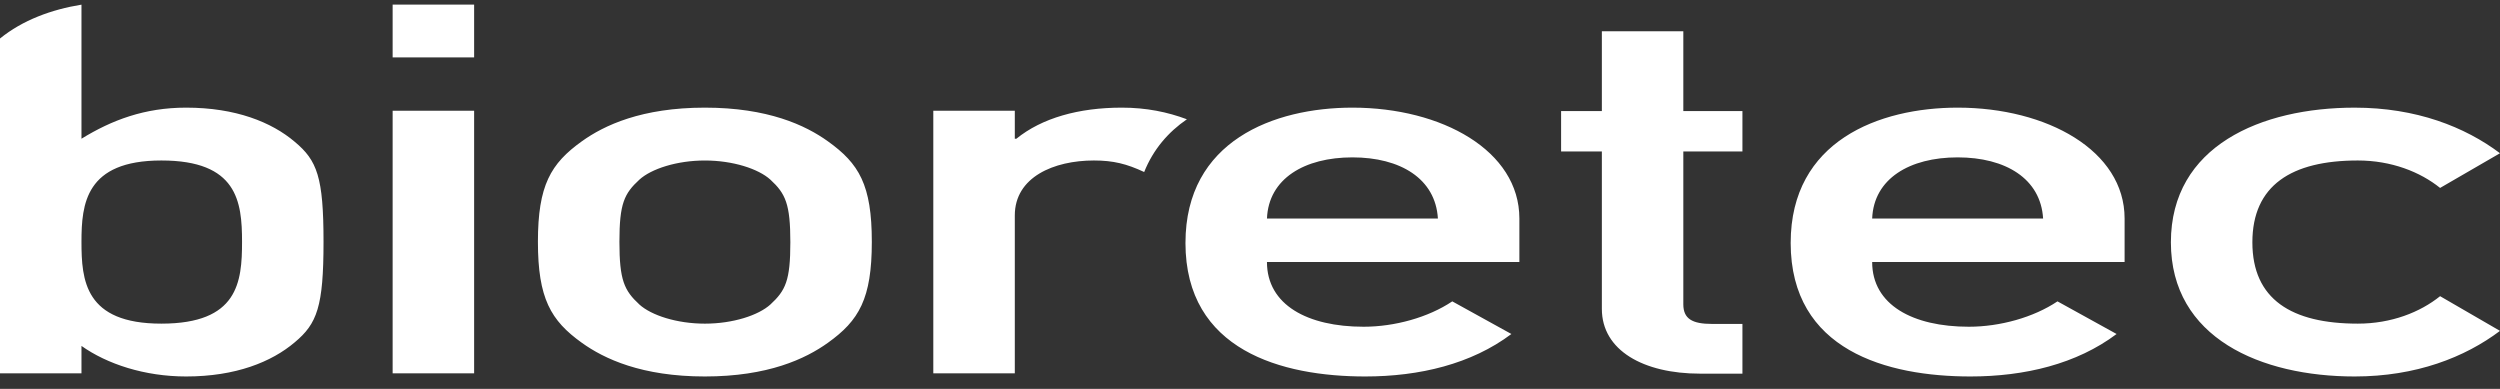 <svg width="180" height="28" viewBox="0 0 180 28" fill="none" xmlns="http://www.w3.org/2000/svg">
<rect x="0" y="0" width="180" height="28" fill="#333333" stroke="none"/>
<g clip-path="url(#clip0_3387_6389)">
<path d="M28.27 26.882H34.137V7.974H28.27V26.882ZM46.035 21.923C44.942 20.915 44.598 20.17 44.598 17.41C44.598 14.652 44.943 13.942 46.035 12.935C46.898 12.152 48.738 11.556 50.752 11.556C52.765 11.556 54.605 12.152 55.468 12.935C56.561 13.942 56.905 14.688 56.905 17.448C56.905 20.207 56.56 20.916 55.468 21.924C54.605 22.706 52.765 23.303 50.752 23.303C48.738 23.303 46.898 22.706 46.035 21.924M41.893 10.174C39.65 11.778 38.73 13.344 38.73 17.41C38.73 21.475 39.65 23.078 41.893 24.681C43.503 25.837 46.207 27.106 50.751 27.106C55.294 27.106 57.998 25.837 59.608 24.681C61.851 23.078 62.771 21.511 62.771 17.41C62.771 13.308 61.851 11.778 59.608 10.174C57.998 9.018 55.294 7.75 50.751 7.75C46.207 7.75 43.503 9.018 41.893 10.174ZM73.18 9.988H73.066V7.974H67.198V26.882H73.066V15.508C73.066 12.748 75.883 11.555 78.759 11.555C80.166 11.555 81.125 11.799 82.381 12.385C83.034 10.754 84.116 9.507 85.457 8.588C84.054 8.062 82.524 7.75 80.772 7.75C77.666 7.75 75.02 8.496 73.179 9.988M97.374 11.331C100.825 11.331 103.356 12.86 103.529 15.732H91.222C91.336 12.86 93.925 11.331 97.375 11.331M85.353 17.485C85.353 25.241 92.312 27.106 98.295 27.106C102.206 27.106 105.945 26.21 108.82 24.048L104.564 21.698C102.838 22.855 100.422 23.525 98.18 23.525C94.153 23.525 91.221 21.959 91.221 18.864H109.395V15.731C109.395 10.846 103.817 7.75 97.374 7.75C91.737 7.75 85.354 10.137 85.354 17.485M140.949 11.331C144.4 11.331 146.931 12.86 147.104 15.732H134.796C134.911 12.86 137.499 11.331 140.95 11.331M128.928 17.485C128.928 25.241 135.887 27.106 141.869 27.106C145.78 27.106 149.518 26.21 152.395 24.048L148.139 21.698C146.413 22.855 143.997 23.525 141.756 23.525C137.729 23.525 134.796 21.959 134.796 18.864H152.971V15.731C152.971 10.846 147.391 7.75 140.95 7.75C135.313 7.75 128.929 10.137 128.929 17.485M156.304 17.447C156.304 24.346 162.803 27.106 169.533 27.106C173.961 27.106 177.471 25.726 180 23.823L175.687 21.325C174.25 22.481 172.178 23.302 169.763 23.302C164.989 23.302 162.171 21.549 162.171 17.447C162.171 13.344 164.989 11.555 169.763 11.555C172.178 11.555 174.25 12.375 175.687 13.531L180 11.033C177.471 9.131 173.961 7.751 169.533 7.751C162.804 7.751 156.304 10.511 156.304 17.448M115.334 2.253V7.996H112.399V10.905H115.334V22.242C115.334 25.225 118.323 26.903 122.408 26.903H125.455V23.323H123.27C121.832 23.323 121.199 22.949 121.199 21.906V10.905H125.455V7.996H121.199V2.253H115.334ZM5.866 17.41C5.866 14.687 6.155 11.555 11.618 11.555C17.082 11.555 17.427 14.501 17.427 17.41C17.427 20.319 17.139 23.302 11.618 23.302C6.098 23.302 5.866 20.17 5.866 17.41ZM0 2.773V26.882H5.866V24.906C7.707 26.21 10.41 27.106 13.401 27.106C16.967 27.106 19.556 26.061 21.224 24.644C22.834 23.302 23.294 22.071 23.294 17.41C23.294 12.748 22.834 11.555 21.224 10.211C19.556 8.794 16.967 7.75 13.401 7.75C10.41 7.75 8.052 8.645 5.866 9.988V0.335C3.703 0.685 1.62 1.454 0 2.773ZM28.27 4.134H34.137V0.329H28.27V4.134Z" fill="white"/>
</g>
<defs>
<clipPath id="clip0_3387_6389">
<rect width="180" height="26.777" fill="white" transform="translate(0 0.329)"/>
</clipPath>
</defs>
</svg>
